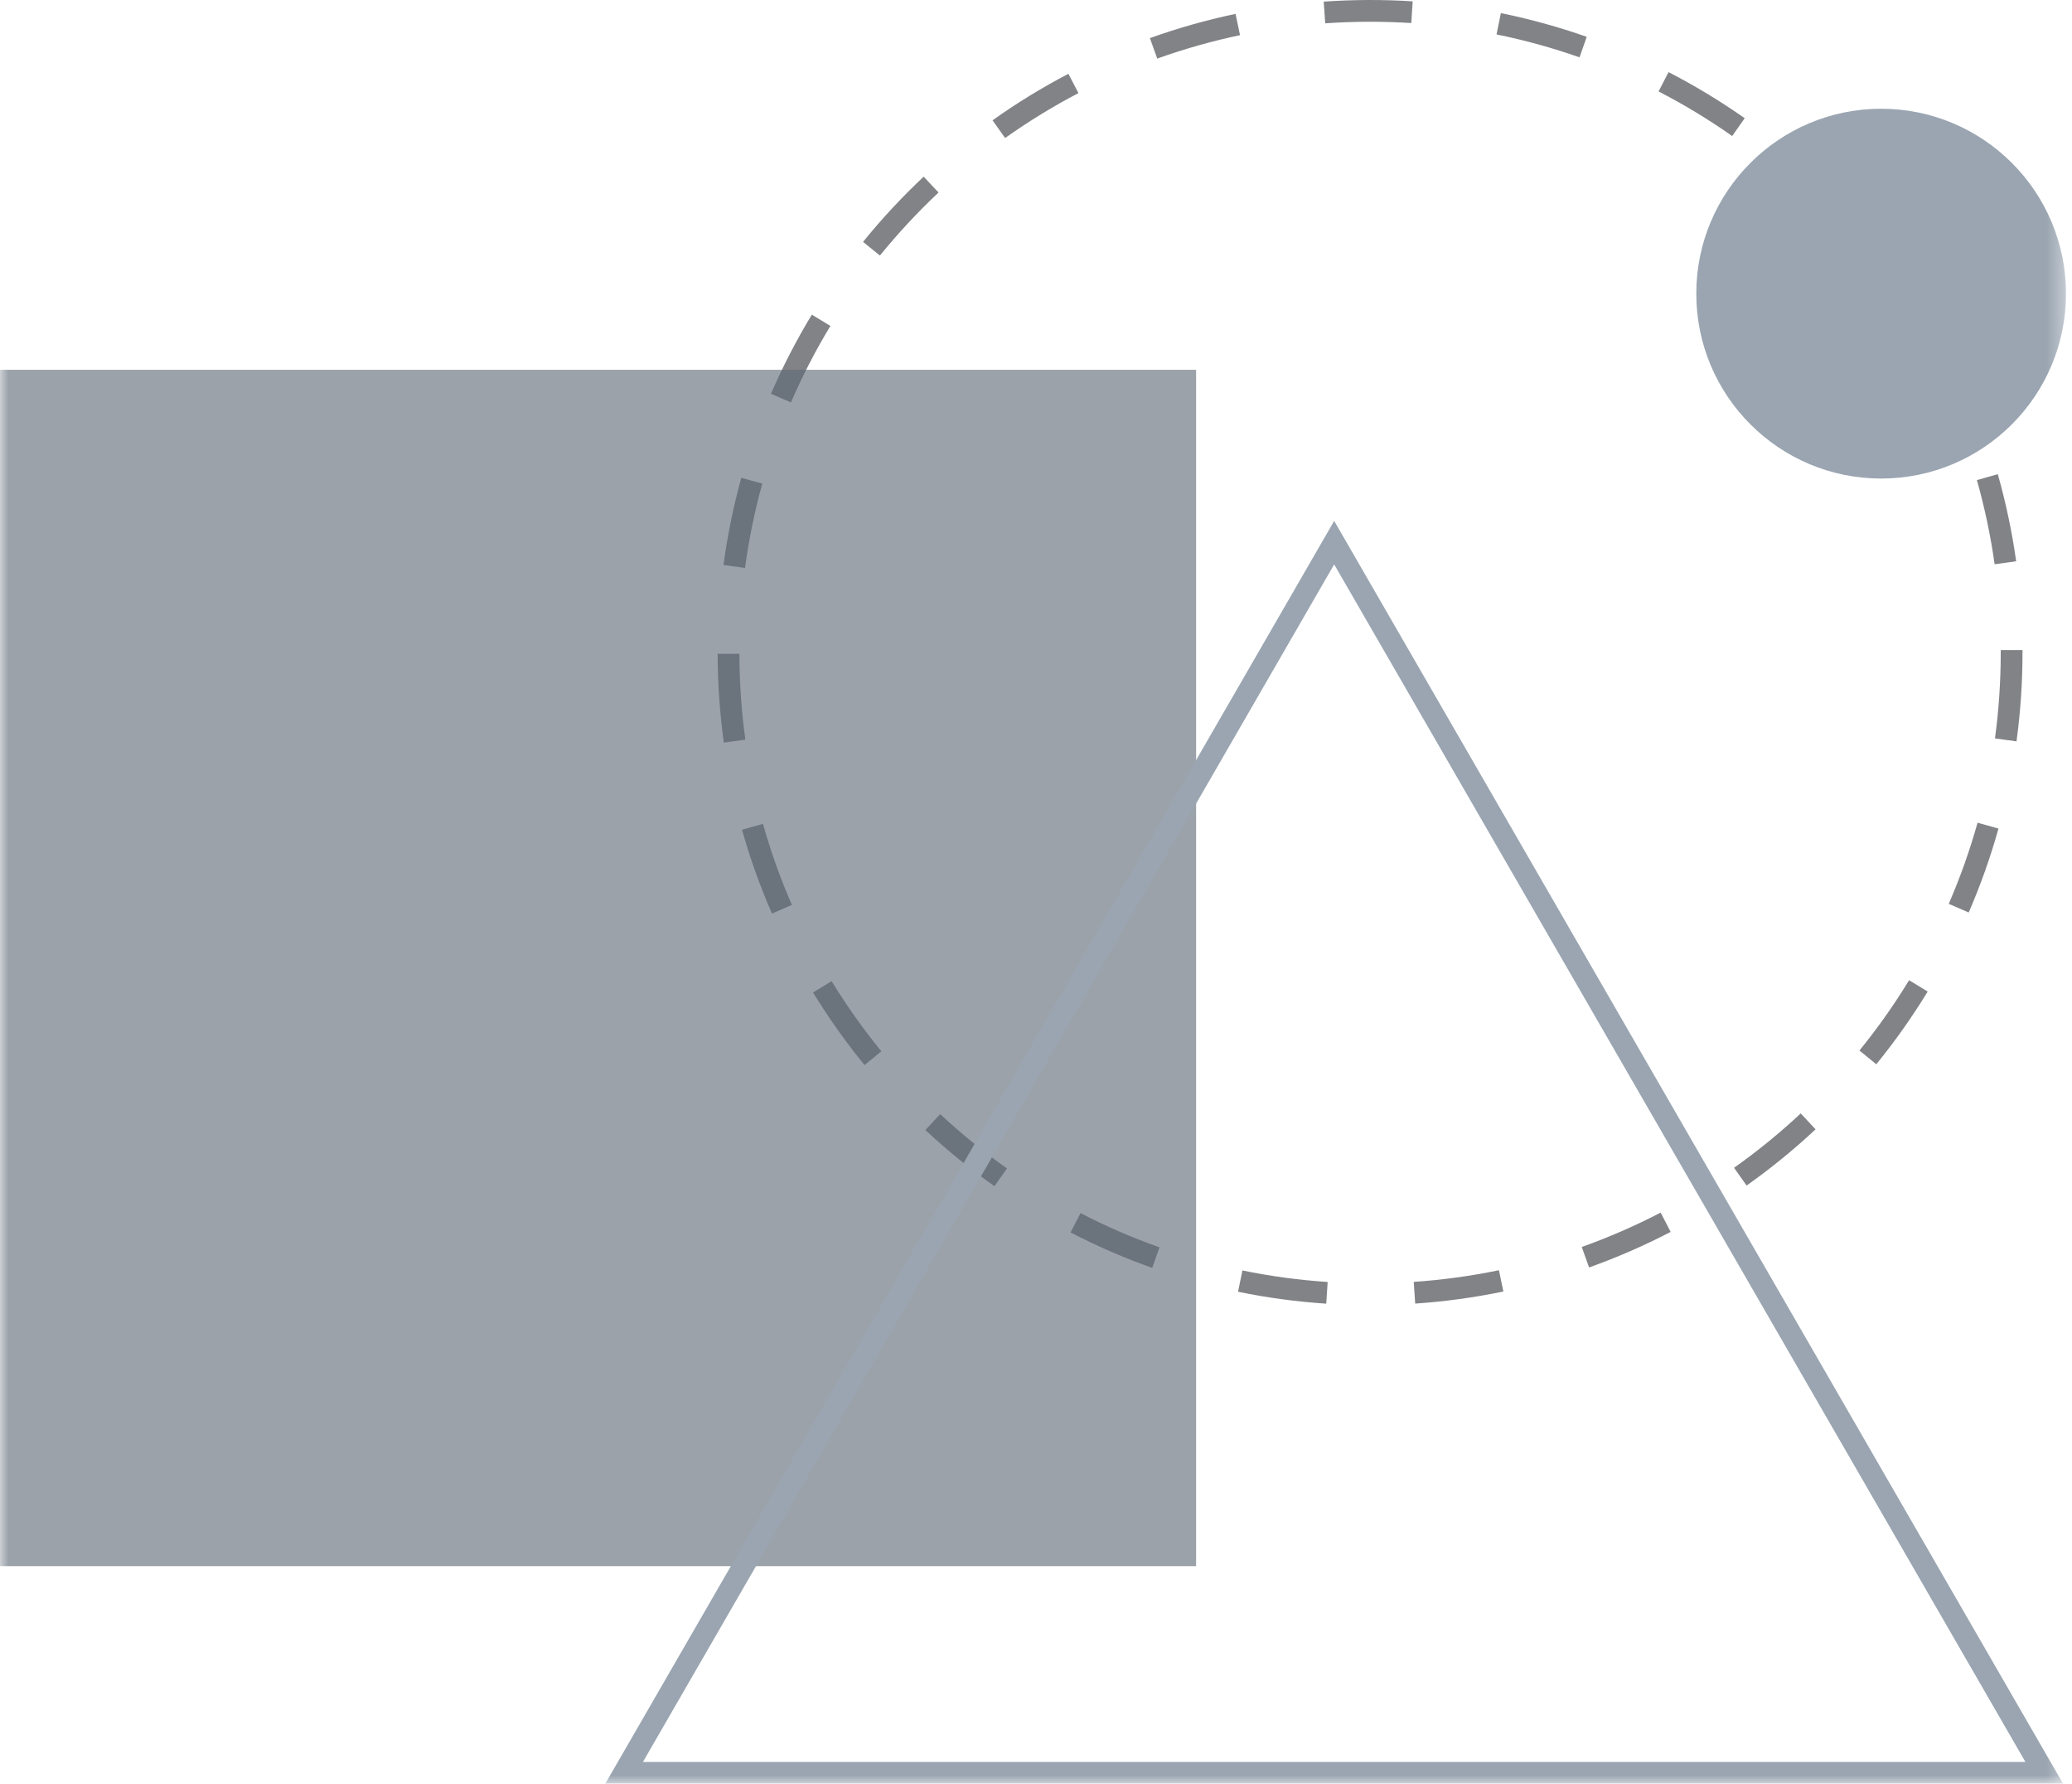 <?xml version="1.0" encoding="UTF-8"?>
<svg width="122px" height="105px" viewBox="0 0 122 105" version="1.1" xmlns="http://www.w3.org/2000/svg" xmlns:xlink="http://www.w3.org/1999/xlink">
    <!-- Generator: Sketch 56.2 (81672) - https://sketch.com -->
    <title>Group 7</title>
    <desc>Created with Sketch.</desc>
    <defs>
        <polygon id="path-1" points="0 104.999 121.646 104.999 121.646 -0.001 0 -0.001"></polygon>
    </defs>
    <g id="Page-1" stroke="none" stroke-width="1" fill="none" fill-rule="evenodd">
        <g id="Company" transform="translate(-462, -1508)">
            <g id="Group-7" transform="translate(462, 1508)">
                <path d="M78.03,1.373 L77.94,0.095 C79.665,-0.024 81.449,-0.033 83.179,0.079 L83.097,1.357 C81.423,1.251 79.698,1.255 78.03,1.373 L78.03,1.373 Z M93.002,3.375 C91.416,2.817 89.771,2.362 88.116,2.027 L88.372,0.771 C90.084,1.12 91.785,1.59 93.428,2.168 L93.002,3.375 Z M68.138,3.448 L67.706,2.243 C69.348,1.656 71.045,1.175 72.75,0.817 L73.013,2.07 C71.365,2.416 69.726,2.881 68.138,3.448 L68.138,3.448 Z M101.991,8.008 C100.612,7.037 99.154,6.154 97.657,5.383 L98.244,4.245 C99.792,5.042 101.3,5.955 102.729,6.959 L101.991,8.008 Z M59.182,8.125 L58.441,7.082 C59.863,6.069 61.367,5.149 62.907,4.345 L63.5,5.48 C62.011,6.256 60.559,7.148 59.182,8.125 L59.182,8.125 Z M109.402,14.886 C108.335,13.585 107.167,12.341 105.93,11.194 L106.802,10.255 C108.081,11.442 109.289,12.728 110.391,14.075 L109.402,14.886 Z M51.81,15.043 L50.817,14.238 C51.912,12.885 53.113,11.595 54.386,10.4 L55.261,11.332 C54.031,12.488 52.871,13.737 51.81,15.043 L51.81,15.043 Z M114.685,23.494 C114.01,21.955 113.22,20.447 112.338,19.01 L113.43,18.34 C114.342,19.827 115.16,21.388 115.858,22.98 L114.685,23.494 Z M46.571,23.689 L45.395,23.181 C46.085,21.584 46.896,20.016 47.801,18.523 L48.896,19.185 C48.02,20.63 47.238,22.146 46.571,23.689 L46.571,23.689 Z M117.444,33.217 C117.211,31.549 116.859,29.881 116.4,28.262 L117.631,27.912 C118.106,29.588 118.471,31.314 118.712,33.039 L117.444,33.217 Z M43.868,33.431 L42.599,33.261 C42.83,31.532 43.184,29.805 43.649,28.126 L44.883,28.468 C44.434,30.09 44.092,31.76 43.868,33.431 L43.868,33.431 Z M118.733,43.641 L117.464,43.469 C117.69,41.804 117.804,40.105 117.804,38.415 L117.804,38.267 L119.086,38.267 L119.086,38.415 C119.086,40.162 118.967,41.92 118.733,43.641 L118.733,43.641 Z M42.619,43.714 C42.381,41.997 42.259,40.239 42.255,38.487 L43.536,38.485 C43.54,40.179 43.658,41.88 43.887,43.54 L42.619,43.714 Z M115.917,53.715 L114.743,53.205 C115.414,51.66 115.985,50.054 116.439,48.429 L117.671,48.775 C117.202,50.454 116.612,52.117 115.917,53.715 L115.917,53.715 Z M45.454,53.78 C44.755,52.182 44.162,50.522 43.69,48.844 L44.923,48.497 C45.379,50.117 45.952,51.723 46.627,53.267 L45.454,53.78 Z M110.476,62.649 L109.484,61.841 C110.549,60.53 111.534,59.138 112.408,57.702 L113.503,58.368 C112.598,59.854 111.58,61.294 110.476,62.649 L110.476,62.649 Z M50.904,62.698 C49.803,61.349 48.783,59.911 47.873,58.425 L48.965,57.756 C49.845,59.193 50.831,60.584 51.895,61.887 L50.904,62.698 Z M102.84,69.789 L102.102,68.743 C103.476,67.771 104.797,66.694 106.028,65.543 L106.901,66.479 C105.629,67.669 104.263,68.783 102.84,69.789 L102.84,69.789 Z M58.554,69.826 C57.131,68.824 55.762,67.712 54.485,66.522 L55.359,65.584 C56.593,66.735 57.916,67.811 59.291,68.781 L58.554,69.826 Z M93.565,74.61 L93.134,73.405 C94.721,72.84 96.282,72.159 97.779,71.382 L98.369,72.518 C96.821,73.322 95.205,74.026 93.565,74.61 L93.565,74.61 Z M67.843,74.636 C66.202,74.054 64.583,73.351 63.033,72.55 L63.622,71.411 C65.12,72.189 66.685,72.866 68.271,73.427 L67.843,74.636 Z M83.328,76.738 L83.241,75.46 C84.924,75.346 86.612,75.115 88.258,74.773 L88.518,76.026 C86.815,76.38 85.069,76.62 83.328,76.738 L83.328,76.738 Z M78.089,76.743 C76.342,76.628 74.594,76.391 72.896,76.04 L73.155,74.787 C74.796,75.126 76.484,75.354 78.173,75.465 L78.089,76.743 Z" id="Fill-1" fill="#828387"></path>
                <mask id="mask-2" fill="white">
                    <use xlink:href="#path-1"></use>
                </mask>
                <g id="Clip-4"></g>
                <polygon id="Fill-3" fill="#5D6976" opacity="0.787" mask="url(#mask-2)" points="0 92.195 70.427 92.195 70.427 21.768 0 21.768"></polygon>
                <path d="M121.646,17.286 C121.646,23.297 116.773,28.17 110.762,28.17 C104.752,28.17 99.878,23.297 99.878,17.286 C99.878,11.275 104.752,6.402 110.762,6.402 C116.773,6.402 121.646,11.275 121.646,17.286" id="Fill-5" fill="#9AA5B1" mask="url(#mask-2)"></path>
                <path d="M37.857,103.719 L119.257,103.719 L78.557,33.224 L37.857,103.719 Z M121.475,104.999 L35.64,104.999 L78.557,30.663 L121.475,104.999 Z" id="Fill-6" fill="#9AA5B1" mask="url(#mask-2)"></path>
            </g>
        </g>
    </g>
</svg>
